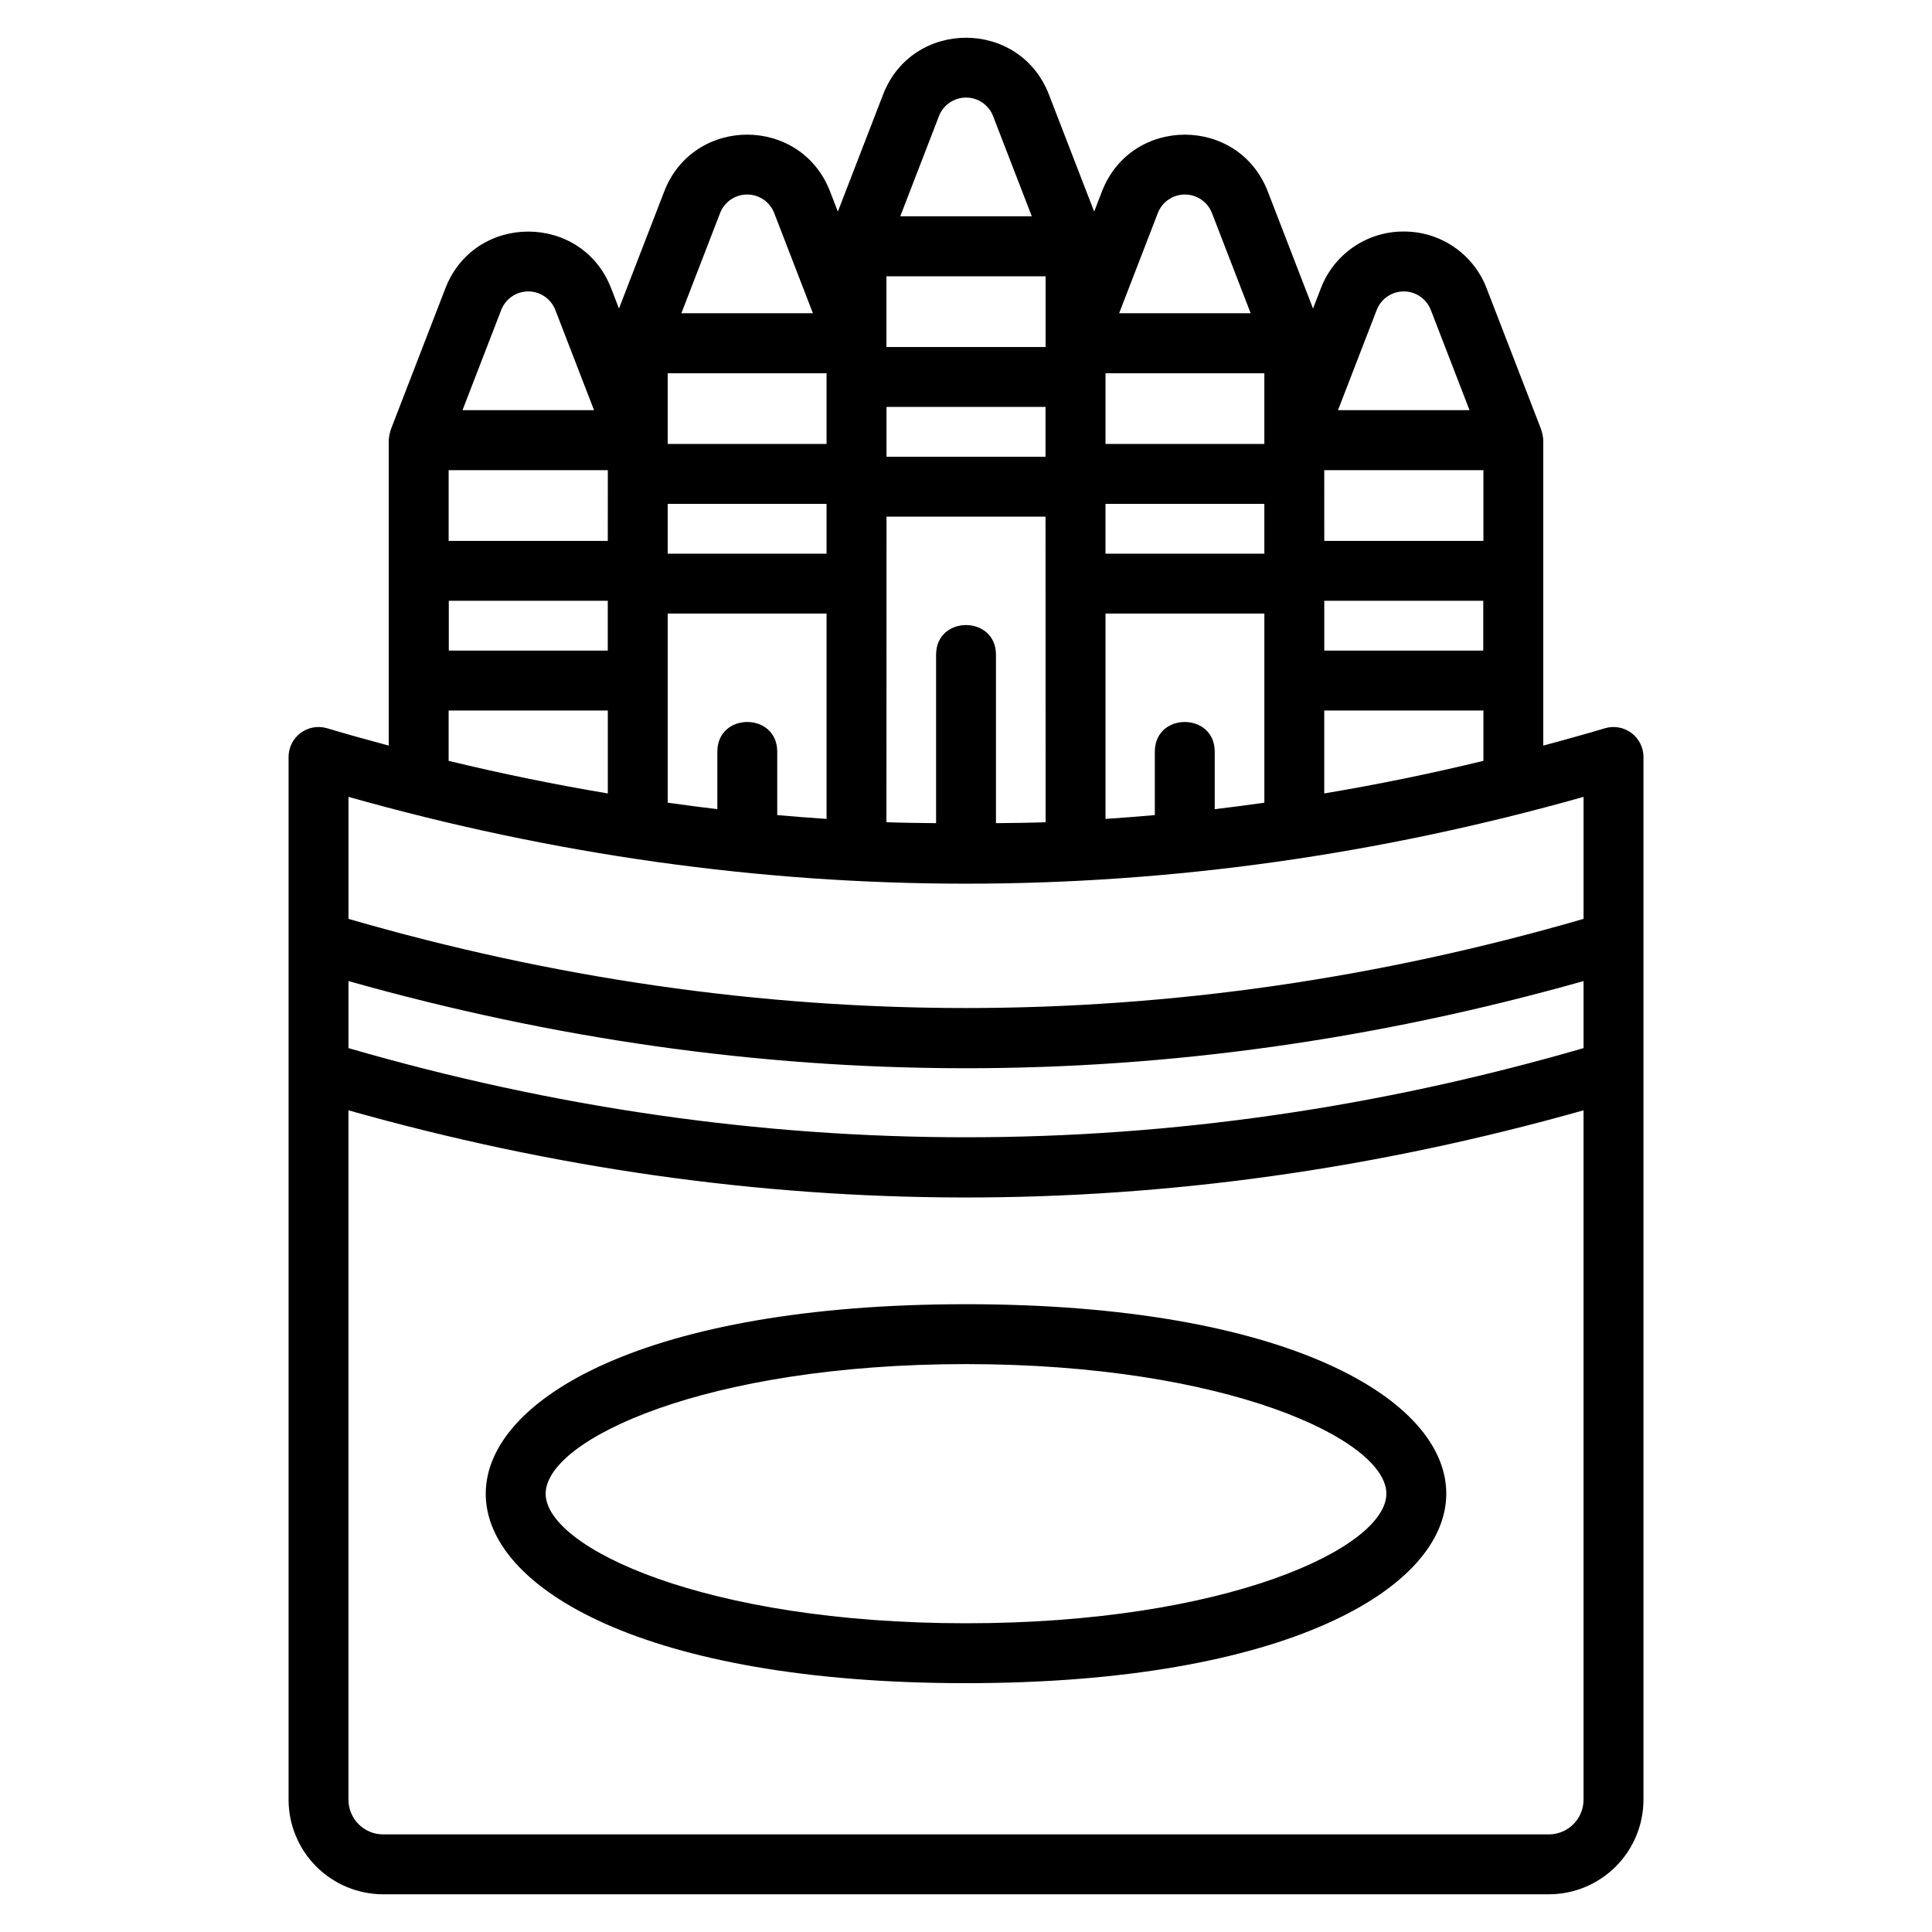 <?xml version="1.0" encoding="UTF-8"?>
<!-- Uploaded to: ICON Repo, www.iconrepo.com, Generator: ICON Repo Mixer Tools -->
<svg fill="#000000" width="800px" height="800px" version="1.1" viewBox="144 144 512 512" xmlns="http://www.w3.org/2000/svg">
 <path d="m569.31 337c-5.438 1.633-10.879 3.117-16.324 4.59v-80.926c-0.07-1.086-0.301-2.156-0.684-3.172l-14.32-37.062c-1.695-4.449-4.707-8.273-8.633-10.969-3.926-2.691-8.578-4.121-13.34-4.102h-0.004c-4.758-0.023-9.414 1.41-13.34 4.102-3.926 2.691-6.938 6.519-8.633 10.969l-2.066 5.34-11.992-31.027c-7.762-20.078-36.195-20.062-43.949 0l-2.059 5.34-11.992-31.027c-7.754-20.07-36.195-20.074-43.949 0l-11.988 31.027-2.062-5.344c-7.762-20.078-36.195-20.062-43.949 0l-11.992 31.031-2.062-5.344c-7.754-20.066-36.199-20.074-43.949 0l-14.324 37.066c-0.379 1.016-0.609 2.086-0.68 3.172v80.926c-5.445-1.473-10.887-2.957-16.324-4.59h-0.004c-2.402-0.719-5-0.262-7.016 1.234-2.012 1.496-3.199 3.856-3.199 6.363v276.35c0.004 6.644 2.648 13.012 7.348 17.711 4.695 4.695 11.066 7.34 17.711 7.348h308.94c6.641-0.008 13.012-2.652 17.711-7.348 4.695-4.699 7.34-11.066 7.348-17.711v-276.35c-0.004-2.508-1.191-4.867-3.203-6.363-2.012-1.496-4.613-1.953-7.016-1.234zm-332.96 66.992c107.99 30.488 217.09 31.117 327.31 0v17.77c-108.63 31.504-218.68 31.504-327.31 0zm258.59-49.723v-21.98h42.184v13.344c-14.043 3.402-28.105 6.281-42.184 8.637zm-44.898-11.066v16.801c-4.356 0.383-8.711 0.73-13.07 1.016v-54.418h42.098v50.121c-4.383 0.609-8.77 1.211-13.156 1.719v-15.238c0-10.484-15.871-10.5-15.871 0zm-57.969-25.688v44.633c-4.387-0.062-8.77-0.082-13.156-0.246 0-54.559 0.023-75.008 0.023-80.988h42.137c0 0.117 0.023 14.184 0.023 80.988-4.387 0.164-8.77 0.184-13.156 0.246v-44.633c0-10.484-15.871-10.496-15.871 0zm-57.969 25.688v15.234c-4.387-0.508-8.77-1.109-13.156-1.719v-50.117h42.098v54.418c-4.356-0.281-8.715-0.633-13.07-1.016v-16.801c0-10.484-15.871-10.5-15.871 0zm-71.207-55.859v-18.742h42.184s-0.012 2.492-0.012 18.742zm42.168 15.871v13.203h-42.129v-13.203zm57.98-41.562h-42.098v-18.738h42.098zm-42.098 15.871h42.098v13.207h-42.098zm57.969-41.559v-18.742h42.184v18.742zm100.15 25.688h-42.098v-18.738h42.098zm-100.13-9.816h42.137v13.207h-42.137zm58.031 25.688h42.098v13.207h-42.098zm57.98 25.691h42.133v13.203h-42.133zm0-15.871c0-20.152-0.012-18.484-0.012-18.742h42.184v18.742zm13.891-61.195c1.148-2.965 3.996-4.918 7.172-4.918 3.176 0 6.027 1.953 7.172 4.918l10.258 26.547h-34.855zm-58.004-25.688c1.148-2.965 3.996-4.914 7.172-4.914 3.18 0 6.027 1.949 7.176 4.914l10.258 26.547h-34.855zm-58.004-25.688c1.145-2.965 3.996-4.918 7.176-4.918 3.176 0 6.027 1.953 7.172 4.918l10.258 26.547h-34.859zm-58 25.688c1.145-2.965 3.996-4.914 7.172-4.914 3.176 0 6.027 1.949 7.172 4.914l10.254 26.547h-34.855zm-58.004 25.688c1.145-2.965 3.996-4.918 7.172-4.918 3.176 0 6.027 1.953 7.172 4.918l10.254 26.547h-34.855zm-13.934 106.14h42.184v21.98c-14.078-2.356-28.137-5.234-42.184-8.637zm300.77 22.887v32.332c-108.63 31.504-218.68 31.504-327.31 0v-32.332c108.66 30.676 218.65 30.676 327.31 0zm-9.188 274.95-308.94 0.004c-5.074-0.008-9.184-4.117-9.188-9.188v-182.7c107.99 30.488 217.09 31.117 327.31 0v182.7c-0.008 5.07-4.117 9.18-9.188 9.188zm-154.47-140.5c-169.59 0-169.81 100.43 0 100.43 169.59 0 169.81-100.43 0-100.43zm0 84.555c-69.023 0-111.4-20.004-111.4-34.34 0-14.34 42.379-34.344 111.4-34.344s111.4 20.004 111.4 34.344c0 14.336-42.379 34.34-111.4 34.34z"/>
</svg>